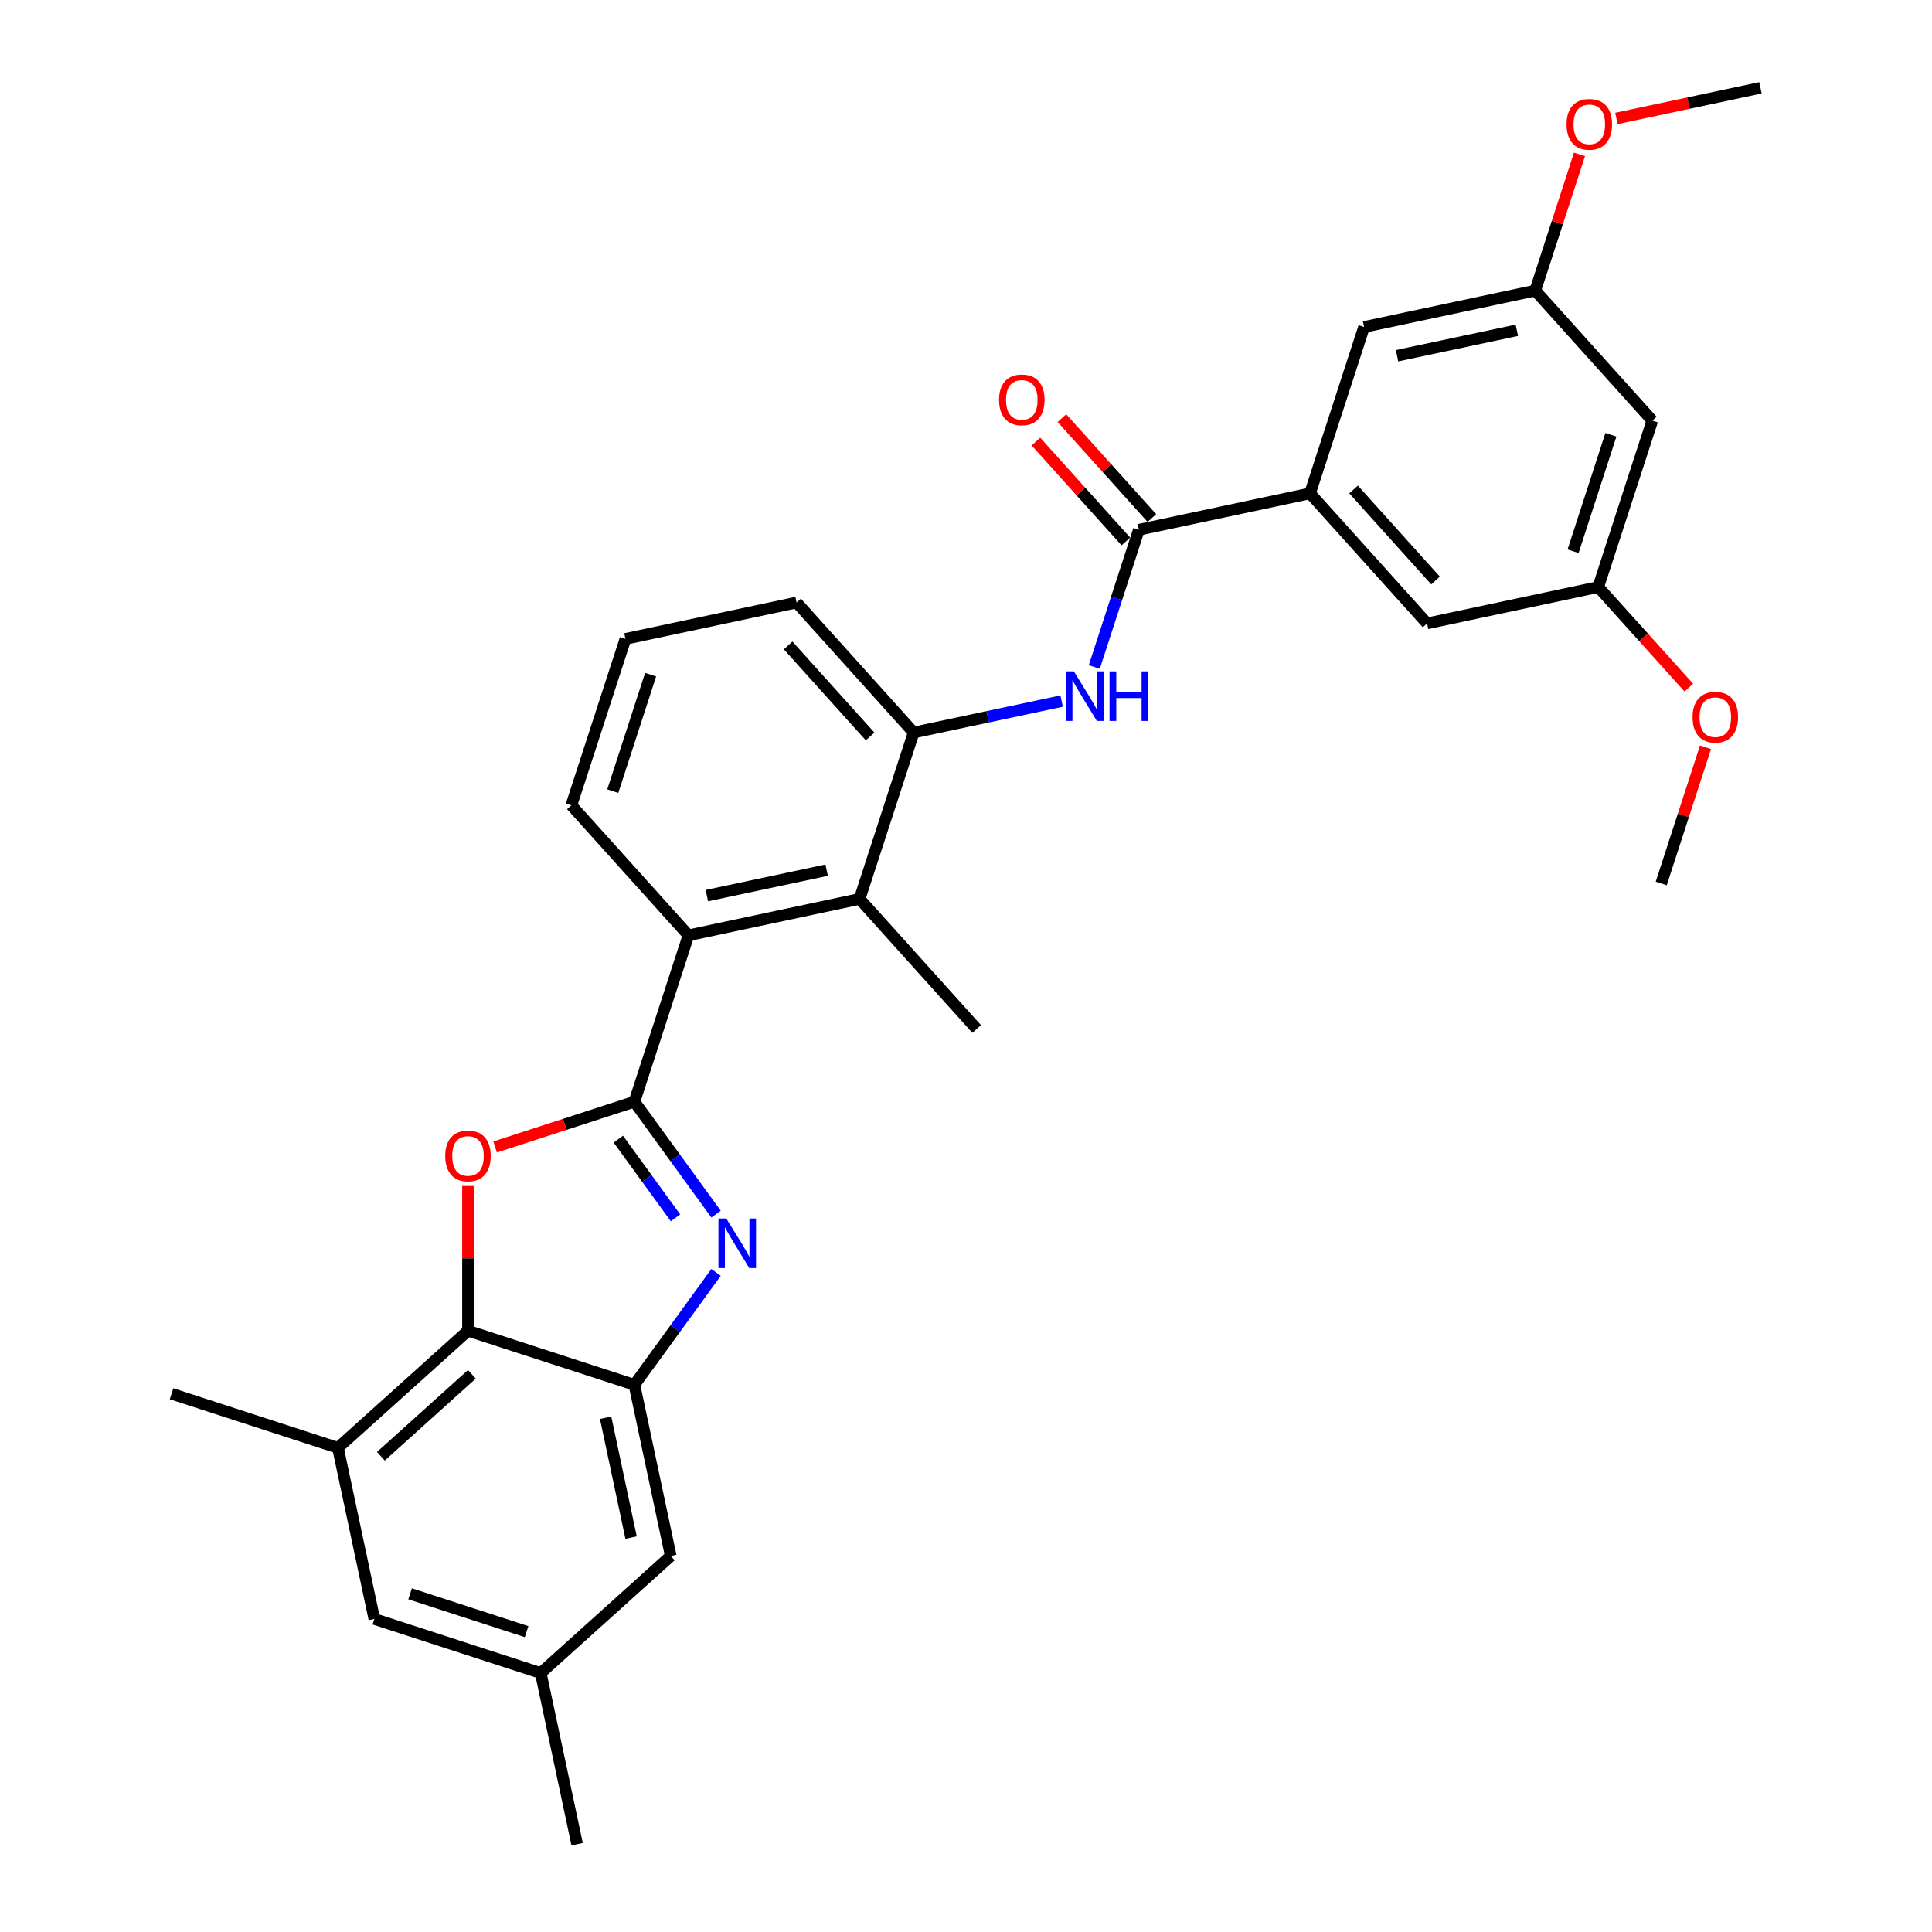 <?xml version='1.0' encoding='iso-8859-1'?>
<svg version='1.1' baseProfile='full'
              xmlns='http://www.w3.org/2000/svg'
                      xmlns:rdkit='http://www.rdkit.org/xml'
                      xmlns:xlink='http://www.w3.org/1999/xlink'
                  xml:space='preserve'
width='1000px' height='1000px' viewBox='0 0 1000 1000'>
<!-- END OF HEADER -->
<rect style='opacity:1.0;fill:#FFFFFF;stroke:none' width='1000' height='1000' x='0' y='0'> </rect>
<path class='bond-0' d='M 328.359,570.248 L 349.494,599.338' style='fill:none;fill-rule:evenodd;stroke:#000000;stroke-width:6px;stroke-linecap:butt;stroke-linejoin:miter;stroke-opacity:1' />
<path class='bond-0' d='M 349.494,599.338 L 370.628,628.427' style='fill:none;fill-rule:evenodd;stroke:#0000FF;stroke-width:6px;stroke-linecap:butt;stroke-linejoin:miter;stroke-opacity:1' />
<path class='bond-0' d='M 320.046,589.621 L 334.84,609.984' style='fill:none;fill-rule:evenodd;stroke:#000000;stroke-width:6px;stroke-linecap:butt;stroke-linejoin:miter;stroke-opacity:1' />
<path class='bond-0' d='M 334.84,609.984 L 349.635,630.346' style='fill:none;fill-rule:evenodd;stroke:#0000FF;stroke-width:6px;stroke-linecap:butt;stroke-linejoin:miter;stroke-opacity:1' />
<path class='bond-1' d='M 328.359,570.248 L 292.313,581.96' style='fill:none;fill-rule:evenodd;stroke:#000000;stroke-width:6px;stroke-linecap:butt;stroke-linejoin:miter;stroke-opacity:1' />
<path class='bond-1' d='M 292.313,581.96 L 256.266,593.673' style='fill:none;fill-rule:evenodd;stroke:#FF0000;stroke-width:6px;stroke-linecap:butt;stroke-linejoin:miter;stroke-opacity:1' />
<path class='bond-5' d='M 328.359,570.248 L 356.344,484.118' style='fill:none;fill-rule:evenodd;stroke:#000000;stroke-width:6px;stroke-linecap:butt;stroke-linejoin:miter;stroke-opacity:1' />
<path class='bond-2' d='M 370.628,658.602 L 349.494,687.692' style='fill:none;fill-rule:evenodd;stroke:#0000FF;stroke-width:6px;stroke-linecap:butt;stroke-linejoin:miter;stroke-opacity:1' />
<path class='bond-2' d='M 349.494,687.692 L 328.359,716.781' style='fill:none;fill-rule:evenodd;stroke:#000000;stroke-width:6px;stroke-linecap:butt;stroke-linejoin:miter;stroke-opacity:1' />
<path class='bond-3' d='M 242.229,613.865 L 242.229,651.33' style='fill:none;fill-rule:evenodd;stroke:#FF0000;stroke-width:6px;stroke-linecap:butt;stroke-linejoin:miter;stroke-opacity:1' />
<path class='bond-3' d='M 242.229,651.33 L 242.229,688.796' style='fill:none;fill-rule:evenodd;stroke:#000000;stroke-width:6px;stroke-linecap:butt;stroke-linejoin:miter;stroke-opacity:1' />
<path class='bond-11' d='M 328.359,716.781 L 347.188,805.364' style='fill:none;fill-rule:evenodd;stroke:#000000;stroke-width:6px;stroke-linecap:butt;stroke-linejoin:miter;stroke-opacity:1' />
<path class='bond-11' d='M 313.467,733.834 L 326.647,795.843' style='fill:none;fill-rule:evenodd;stroke:#000000;stroke-width:6px;stroke-linecap:butt;stroke-linejoin:miter;stroke-opacity:1' />
<path class='bond-30' d='M 328.359,716.781 L 242.229,688.796' style='fill:none;fill-rule:evenodd;stroke:#000000;stroke-width:6px;stroke-linecap:butt;stroke-linejoin:miter;stroke-opacity:1' />
<path class='bond-10' d='M 242.229,688.796 L 174.928,749.394' style='fill:none;fill-rule:evenodd;stroke:#000000;stroke-width:6px;stroke-linecap:butt;stroke-linejoin:miter;stroke-opacity:1' />
<path class='bond-10' d='M 244.254,711.346 L 197.143,753.764' style='fill:none;fill-rule:evenodd;stroke:#000000;stroke-width:6px;stroke-linecap:butt;stroke-linejoin:miter;stroke-opacity:1' />
<path class='bond-4' d='M 589.481,274.201 L 577.94,309.722' style='fill:none;fill-rule:evenodd;stroke:#000000;stroke-width:6px;stroke-linecap:butt;stroke-linejoin:miter;stroke-opacity:1' />
<path class='bond-4' d='M 577.94,309.722 L 566.398,345.243' style='fill:none;fill-rule:evenodd;stroke:#0000FF;stroke-width:6px;stroke-linecap:butt;stroke-linejoin:miter;stroke-opacity:1' />
<path class='bond-8' d='M 589.481,274.201 L 678.064,255.372' style='fill:none;fill-rule:evenodd;stroke:#000000;stroke-width:6px;stroke-linecap:butt;stroke-linejoin:miter;stroke-opacity:1' />
<path class='bond-15' d='M 596.211,268.141 L 572.931,242.286' style='fill:none;fill-rule:evenodd;stroke:#000000;stroke-width:6px;stroke-linecap:butt;stroke-linejoin:miter;stroke-opacity:1' />
<path class='bond-15' d='M 572.931,242.286 L 549.651,216.43' style='fill:none;fill-rule:evenodd;stroke:#FF0000;stroke-width:6px;stroke-linecap:butt;stroke-linejoin:miter;stroke-opacity:1' />
<path class='bond-15' d='M 582.751,280.261 L 559.471,254.405' style='fill:none;fill-rule:evenodd;stroke:#000000;stroke-width:6px;stroke-linecap:butt;stroke-linejoin:miter;stroke-opacity:1' />
<path class='bond-15' d='M 559.471,254.405 L 536.19,228.55' style='fill:none;fill-rule:evenodd;stroke:#FF0000;stroke-width:6px;stroke-linecap:butt;stroke-linejoin:miter;stroke-opacity:1' />
<path class='bond-7' d='M 356.344,484.118 L 444.927,465.29' style='fill:none;fill-rule:evenodd;stroke:#000000;stroke-width:6px;stroke-linecap:butt;stroke-linejoin:miter;stroke-opacity:1' />
<path class='bond-7' d='M 365.866,463.577 L 427.874,450.397' style='fill:none;fill-rule:evenodd;stroke:#000000;stroke-width:6px;stroke-linecap:butt;stroke-linejoin:miter;stroke-opacity:1' />
<path class='bond-20' d='M 356.344,484.118 L 295.746,416.818' style='fill:none;fill-rule:evenodd;stroke:#000000;stroke-width:6px;stroke-linecap:butt;stroke-linejoin:miter;stroke-opacity:1' />
<path class='bond-6' d='M 549.506,362.879 L 511.209,371.02' style='fill:none;fill-rule:evenodd;stroke:#0000FF;stroke-width:6px;stroke-linecap:butt;stroke-linejoin:miter;stroke-opacity:1' />
<path class='bond-6' d='M 511.209,371.02 L 472.913,379.16' style='fill:none;fill-rule:evenodd;stroke:#000000;stroke-width:6px;stroke-linecap:butt;stroke-linejoin:miter;stroke-opacity:1' />
<path class='bond-9' d='M 444.927,465.29 L 472.913,379.16' style='fill:none;fill-rule:evenodd;stroke:#000000;stroke-width:6px;stroke-linecap:butt;stroke-linejoin:miter;stroke-opacity:1' />
<path class='bond-24' d='M 444.927,465.29 L 505.525,532.59' style='fill:none;fill-rule:evenodd;stroke:#000000;stroke-width:6px;stroke-linecap:butt;stroke-linejoin:miter;stroke-opacity:1' />
<path class='bond-12' d='M 678.064,255.372 L 738.662,322.673' style='fill:none;fill-rule:evenodd;stroke:#000000;stroke-width:6px;stroke-linecap:butt;stroke-linejoin:miter;stroke-opacity:1' />
<path class='bond-12' d='M 700.614,253.348 L 743.033,300.458' style='fill:none;fill-rule:evenodd;stroke:#000000;stroke-width:6px;stroke-linecap:butt;stroke-linejoin:miter;stroke-opacity:1' />
<path class='bond-13' d='M 678.064,255.372 L 706.05,169.242' style='fill:none;fill-rule:evenodd;stroke:#000000;stroke-width:6px;stroke-linecap:butt;stroke-linejoin:miter;stroke-opacity:1' />
<path class='bond-31' d='M 472.913,379.16 L 412.315,311.859' style='fill:none;fill-rule:evenodd;stroke:#000000;stroke-width:6px;stroke-linecap:butt;stroke-linejoin:miter;stroke-opacity:1' />
<path class='bond-31' d='M 450.363,381.184 L 407.944,334.074' style='fill:none;fill-rule:evenodd;stroke:#000000;stroke-width:6px;stroke-linecap:butt;stroke-linejoin:miter;stroke-opacity:1' />
<path class='bond-14' d='M 174.928,749.394 L 193.757,837.977' style='fill:none;fill-rule:evenodd;stroke:#000000;stroke-width:6px;stroke-linecap:butt;stroke-linejoin:miter;stroke-opacity:1' />
<path class='bond-25' d='M 174.928,749.394 L 88.799,721.408' style='fill:none;fill-rule:evenodd;stroke:#000000;stroke-width:6px;stroke-linecap:butt;stroke-linejoin:miter;stroke-opacity:1' />
<path class='bond-19' d='M 347.188,805.364 L 279.887,865.962' style='fill:none;fill-rule:evenodd;stroke:#000000;stroke-width:6px;stroke-linecap:butt;stroke-linejoin:miter;stroke-opacity:1' />
<path class='bond-17' d='M 738.662,322.673 L 827.246,303.844' style='fill:none;fill-rule:evenodd;stroke:#000000;stroke-width:6px;stroke-linecap:butt;stroke-linejoin:miter;stroke-opacity:1' />
<path class='bond-18' d='M 706.05,169.242 L 794.633,150.413' style='fill:none;fill-rule:evenodd;stroke:#000000;stroke-width:6px;stroke-linecap:butt;stroke-linejoin:miter;stroke-opacity:1' />
<path class='bond-18' d='M 723.103,184.135 L 785.111,170.954' style='fill:none;fill-rule:evenodd;stroke:#000000;stroke-width:6px;stroke-linecap:butt;stroke-linejoin:miter;stroke-opacity:1' />
<path class='bond-32' d='M 193.757,837.977 L 279.887,865.962' style='fill:none;fill-rule:evenodd;stroke:#000000;stroke-width:6px;stroke-linecap:butt;stroke-linejoin:miter;stroke-opacity:1' />
<path class='bond-32' d='M 212.274,824.949 L 272.565,844.538' style='fill:none;fill-rule:evenodd;stroke:#000000;stroke-width:6px;stroke-linecap:butt;stroke-linejoin:miter;stroke-opacity:1' />
<path class='bond-16' d='M 855.231,217.714 L 794.633,150.413' style='fill:none;fill-rule:evenodd;stroke:#000000;stroke-width:6px;stroke-linecap:butt;stroke-linejoin:miter;stroke-opacity:1' />
<path class='bond-33' d='M 855.231,217.714 L 827.246,303.844' style='fill:none;fill-rule:evenodd;stroke:#000000;stroke-width:6px;stroke-linecap:butt;stroke-linejoin:miter;stroke-opacity:1' />
<path class='bond-33' d='M 833.807,225.037 L 814.217,285.327' style='fill:none;fill-rule:evenodd;stroke:#000000;stroke-width:6px;stroke-linecap:butt;stroke-linejoin:miter;stroke-opacity:1' />
<path class='bond-22' d='M 827.246,303.844 L 850.687,329.878' style='fill:none;fill-rule:evenodd;stroke:#000000;stroke-width:6px;stroke-linecap:butt;stroke-linejoin:miter;stroke-opacity:1' />
<path class='bond-22' d='M 850.687,329.878 L 874.128,355.912' style='fill:none;fill-rule:evenodd;stroke:#FF0000;stroke-width:6px;stroke-linecap:butt;stroke-linejoin:miter;stroke-opacity:1' />
<path class='bond-21' d='M 794.633,150.413 L 806.086,115.164' style='fill:none;fill-rule:evenodd;stroke:#000000;stroke-width:6px;stroke-linecap:butt;stroke-linejoin:miter;stroke-opacity:1' />
<path class='bond-21' d='M 806.086,115.164 L 817.539,79.915' style='fill:none;fill-rule:evenodd;stroke:#FF0000;stroke-width:6px;stroke-linecap:butt;stroke-linejoin:miter;stroke-opacity:1' />
<path class='bond-27' d='M 279.887,865.962 L 298.716,954.545' style='fill:none;fill-rule:evenodd;stroke:#000000;stroke-width:6px;stroke-linecap:butt;stroke-linejoin:miter;stroke-opacity:1' />
<path class='bond-26' d='M 295.746,416.818 L 323.732,330.688' style='fill:none;fill-rule:evenodd;stroke:#000000;stroke-width:6px;stroke-linecap:butt;stroke-linejoin:miter;stroke-opacity:1' />
<path class='bond-26' d='M 317.17,409.495 L 336.76,349.204' style='fill:none;fill-rule:evenodd;stroke:#000000;stroke-width:6px;stroke-linecap:butt;stroke-linejoin:miter;stroke-opacity:1' />
<path class='bond-29' d='M 836.655,61.3 L 873.928,53.377' style='fill:none;fill-rule:evenodd;stroke:#FF0000;stroke-width:6px;stroke-linecap:butt;stroke-linejoin:miter;stroke-opacity:1' />
<path class='bond-29' d='M 873.928,53.377 L 911.201,45.455' style='fill:none;fill-rule:evenodd;stroke:#000000;stroke-width:6px;stroke-linecap:butt;stroke-linejoin:miter;stroke-opacity:1' />
<path class='bond-28' d='M 882.765,386.776 L 871.312,422.025' style='fill:none;fill-rule:evenodd;stroke:#FF0000;stroke-width:6px;stroke-linecap:butt;stroke-linejoin:miter;stroke-opacity:1' />
<path class='bond-28' d='M 871.312,422.025 L 859.858,457.275' style='fill:none;fill-rule:evenodd;stroke:#000000;stroke-width:6px;stroke-linecap:butt;stroke-linejoin:miter;stroke-opacity:1' />
<path class='bond-23' d='M 412.315,311.859 L 323.732,330.688' style='fill:none;fill-rule:evenodd;stroke:#000000;stroke-width:6px;stroke-linecap:butt;stroke-linejoin:miter;stroke-opacity:1' />
<path  class='atom-1' d='M 375.921 630.691
L 384.325 644.275
Q 385.158 645.616, 386.499 648.043
Q 387.839 650.47, 387.911 650.615
L 387.911 630.691
L 391.317 630.691
L 391.317 656.338
L 387.803 656.338
L 378.783 641.486
Q 377.732 639.747, 376.609 637.755
Q 375.522 635.763, 375.196 635.147
L 375.196 656.338
L 371.864 656.338
L 371.864 630.691
L 375.921 630.691
' fill='#0000FF'/>
<path  class='atom-2' d='M 230.456 598.306
Q 230.456 592.148, 233.499 588.706
Q 236.542 585.265, 242.229 585.265
Q 247.916 585.265, 250.959 588.706
Q 254.002 592.148, 254.002 598.306
Q 254.002 604.537, 250.923 608.087
Q 247.844 611.601, 242.229 611.601
Q 236.578 611.601, 233.499 608.087
Q 230.456 604.573, 230.456 598.306
M 242.229 608.703
Q 246.141 608.703, 248.243 606.094
Q 250.38 603.45, 250.38 598.306
Q 250.38 593.271, 248.243 590.735
Q 246.141 588.163, 242.229 588.163
Q 238.317 588.163, 236.18 590.699
Q 234.079 593.235, 234.079 598.306
Q 234.079 603.486, 236.18 606.094
Q 238.317 608.703, 242.229 608.703
' fill='#FF0000'/>
<path  class='atom-7' d='M 555.827 347.507
L 564.231 361.092
Q 565.064 362.432, 566.404 364.859
Q 567.745 367.286, 567.817 367.431
L 567.817 347.507
L 571.222 347.507
L 571.222 373.154
L 567.709 373.154
L 558.689 358.302
Q 557.638 356.563, 556.515 354.571
Q 555.428 352.579, 555.102 351.963
L 555.102 373.154
L 551.77 373.154
L 551.77 347.507
L 555.827 347.507
' fill='#0000FF'/>
<path  class='atom-7' d='M 574.301 347.507
L 577.779 347.507
L 577.779 358.411
L 590.892 358.411
L 590.892 347.507
L 594.37 347.507
L 594.37 373.154
L 590.892 373.154
L 590.892 361.309
L 577.779 361.309
L 577.779 373.154
L 574.301 373.154
L 574.301 347.507
' fill='#0000FF'/>
<path  class='atom-16' d='M 517.11 206.973
Q 517.11 200.814, 520.153 197.373
Q 523.196 193.932, 528.883 193.932
Q 534.571 193.932, 537.613 197.373
Q 540.656 200.814, 540.656 206.973
Q 540.656 213.203, 537.577 216.753
Q 534.498 220.267, 528.883 220.267
Q 523.232 220.267, 520.153 216.753
Q 517.11 213.239, 517.11 206.973
M 528.883 217.369
Q 532.796 217.369, 534.897 214.761
Q 537.034 212.117, 537.034 206.973
Q 537.034 201.937, 534.897 199.402
Q 532.796 196.83, 528.883 196.83
Q 524.971 196.83, 522.834 199.365
Q 520.733 201.901, 520.733 206.973
Q 520.733 212.153, 522.834 214.761
Q 524.971 217.369, 528.883 217.369
' fill='#FF0000'/>
<path  class='atom-22' d='M 810.845 64.356
Q 810.845 58.198, 813.888 54.756
Q 816.931 51.315, 822.618 51.315
Q 828.306 51.315, 831.348 54.756
Q 834.391 58.198, 834.391 64.356
Q 834.391 70.587, 831.312 74.137
Q 828.233 77.65, 822.618 77.65
Q 816.967 77.65, 813.888 74.137
Q 810.845 70.623, 810.845 64.356
M 822.618 74.752
Q 826.531 74.752, 828.632 72.144
Q 830.769 69.5, 830.769 64.356
Q 830.769 59.321, 828.632 56.785
Q 826.531 54.213, 822.618 54.213
Q 818.706 54.213, 816.569 56.749
Q 814.468 59.285, 814.468 64.356
Q 814.468 69.536, 816.569 72.144
Q 818.706 74.752, 822.618 74.752
' fill='#FF0000'/>
<path  class='atom-23' d='M 876.071 371.217
Q 876.071 365.059, 879.113 361.618
Q 882.156 358.176, 887.844 358.176
Q 893.531 358.176, 896.574 361.618
Q 899.617 365.059, 899.617 371.217
Q 899.617 377.448, 896.538 380.998
Q 893.458 384.512, 887.844 384.512
Q 882.193 384.512, 879.113 380.998
Q 876.071 377.484, 876.071 371.217
M 887.844 381.614
Q 891.756 381.614, 893.857 379.006
Q 895.994 376.361, 895.994 371.217
Q 895.994 366.182, 893.857 363.646
Q 891.756 361.074, 887.844 361.074
Q 883.931 361.074, 881.794 363.61
Q 879.693 366.146, 879.693 371.217
Q 879.693 376.397, 881.794 379.006
Q 883.931 381.614, 887.844 381.614
' fill='#FF0000'/>
</svg>
